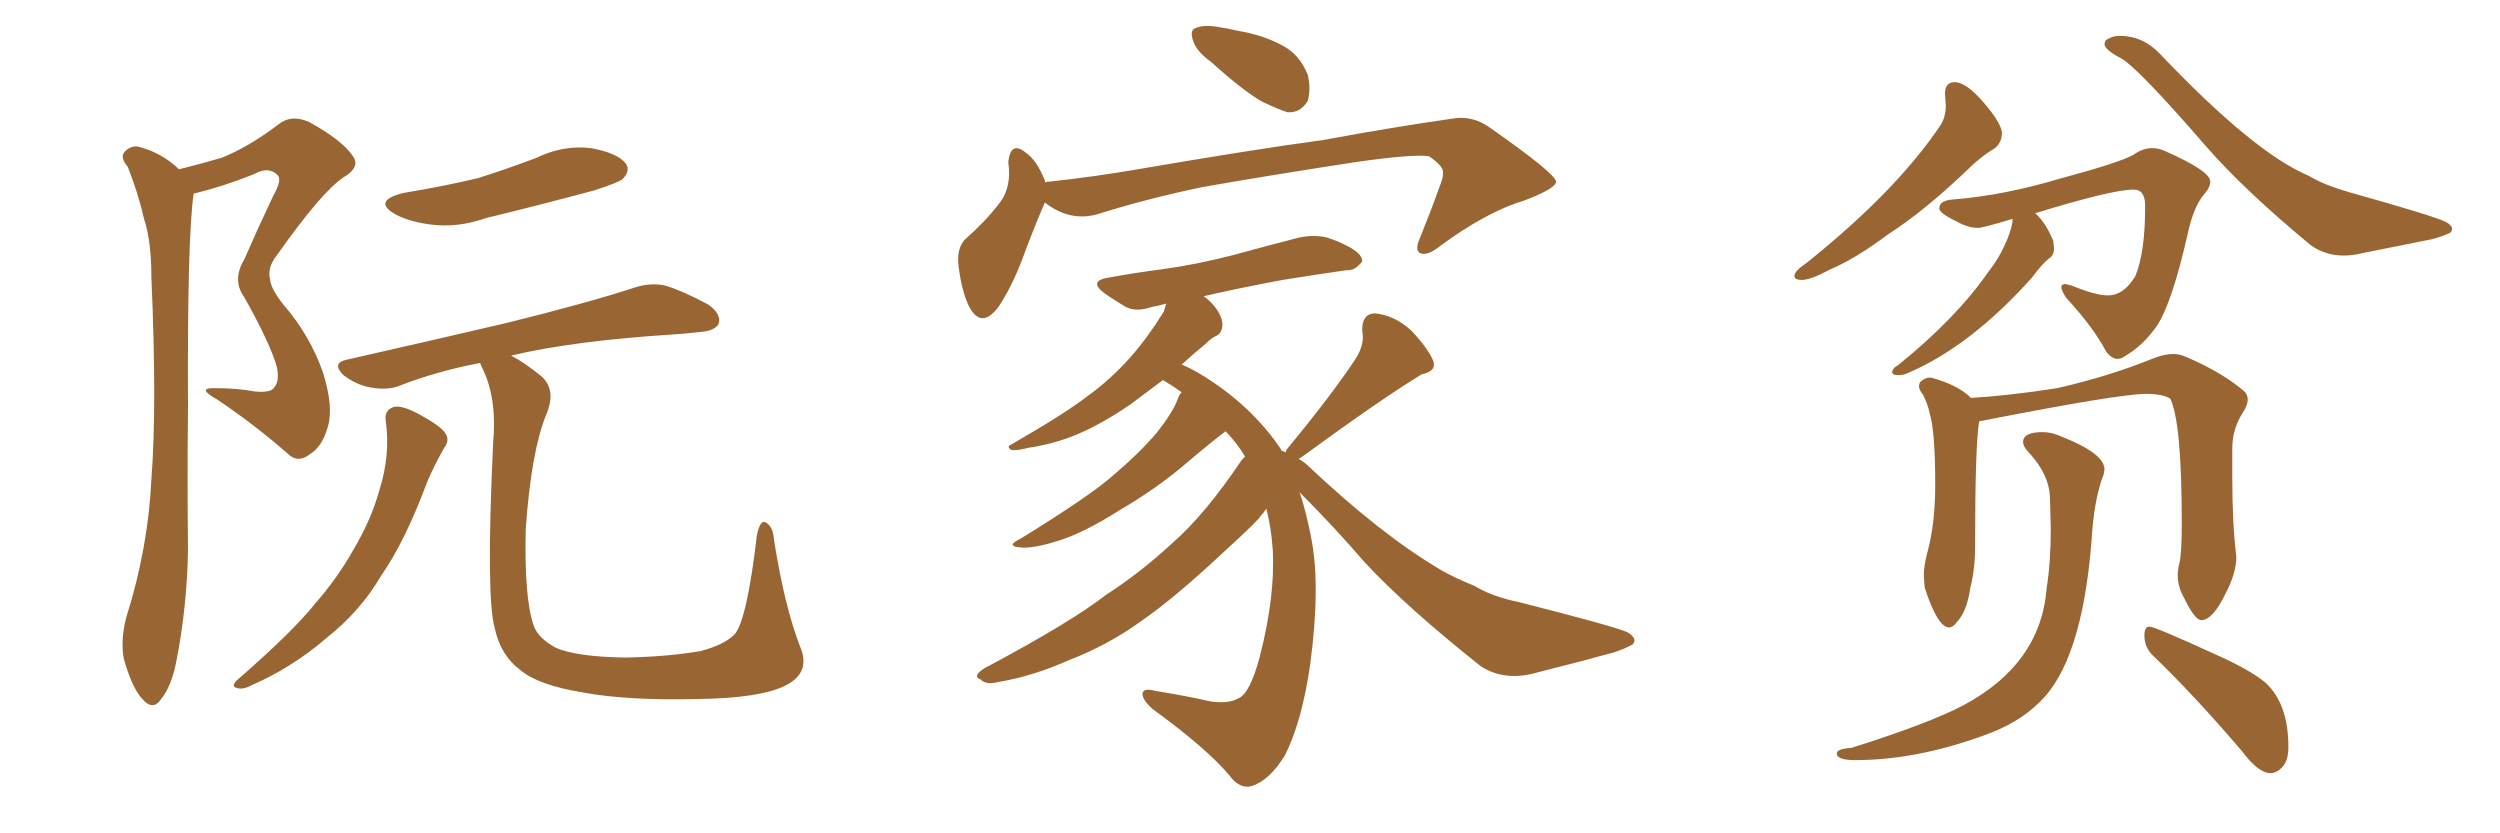<svg xmlns="http://www.w3.org/2000/svg" xmlns:xlink="http://www.w3.org/1999/xlink" width="450" height="150"><path fill="#996633" padding="10" d="M32.23 30.47L32.23 30.47Q36.33 29.44 39.84 28.42L39.84 28.42Q44.68 26.51 50.10 22.41L50.10 22.41Q52.44 20.51 55.66 21.97L55.66 21.97Q61.52 25.20 63.43 27.98L63.43 27.98Q65.04 30.03 61.82 31.93L61.82 31.93Q57.86 34.57 49.80 46.00L49.80 46.00Q48.05 48.19 48.63 50.39L48.63 50.39Q48.78 52.00 50.98 54.79L50.98 54.79Q55.81 60.35 58.15 67.09L58.15 67.09Q60.06 73.24 59.03 76.76L59.03 76.76Q58.01 80.42 55.81 81.74L55.81 81.74Q53.61 83.50 51.71 81.59L51.71 81.59Q45.85 76.46 39.11 71.92L39.11 71.92Q35.16 69.73 38.82 69.87L38.82 69.87Q42.63 69.87 45.85 70.46L45.85 70.46Q48.78 70.75 49.37 69.73L49.37 69.73Q50.39 68.55 49.80 65.92L49.80 65.92Q48.49 61.52 43.95 53.47L43.95 53.47Q41.75 50.39 43.95 46.73L43.95 46.73Q46.44 41.02 49.22 35.16L49.22 35.16Q50.83 32.37 49.95 31.49L49.95 31.49Q48.34 29.88 45.70 31.35L45.70 31.35Q40.28 33.54 34.86 34.86L34.86 34.86Q33.69 42.77 33.84 73.54L33.84 73.54Q33.69 86.13 33.84 98.88L33.84 98.88Q33.69 108.98 31.79 118.80L31.79 118.80Q30.91 123.49 29.00 125.83L29.00 125.83Q27.54 128.03 25.63 125.83L25.63 125.83Q23.73 123.78 22.27 118.51L22.27 118.51Q21.68 115.28 22.71 111.18L22.71 111.18Q26.66 98.73 27.25 86.28L27.25 86.28Q28.27 73.24 27.25 49.95L27.25 49.95Q27.25 43.36 25.93 39.40L25.93 39.40Q24.90 34.86 23.00 30.03L23.00 30.03Q21.68 28.42 22.27 27.54L22.27 27.54Q23.29 26.22 24.76 26.37L24.76 26.37Q29.00 27.39 32.23 30.47ZM72.66 34.72L72.66 34.72Q79.83 33.54 85.99 32.08L85.99 32.08Q91.55 30.32 96.53 28.42L96.53 28.42Q101.37 26.07 106.35 26.66L106.35 26.66Q111.18 27.54 112.65 29.44L112.65 29.44Q113.53 30.76 112.06 32.23L112.06 32.23Q111.47 32.81 106.93 34.28L106.93 34.28Q97.12 36.91 87.45 39.26L87.45 39.26Q82.47 41.02 77.64 40.43L77.64 40.43Q73.97 39.99 71.34 38.67L71.34 38.67Q66.80 36.18 72.66 34.72ZM69.43 75.73L69.43 75.73Q69.14 73.83 70.90 73.24L70.90 73.24Q72.36 72.95 75.15 74.41L75.15 74.41Q79.25 76.61 80.13 77.93L80.13 77.93Q81.01 79.25 79.98 80.57L79.98 80.57Q78.22 83.64 76.90 86.72L76.90 86.72Q72.95 97.41 68.55 103.71L68.55 103.71Q64.89 110.01 58.59 114.99L58.59 114.99Q52.44 120.26 44.97 123.49L44.97 123.49Q43.51 124.22 42.48 123.78L42.48 123.78Q41.60 123.49 42.63 122.46L42.63 122.46Q52.73 113.67 56.69 108.69L56.69 108.69Q60.79 104.00 63.57 99.02L63.57 99.02Q66.80 93.60 68.26 88.33L68.26 88.33Q70.31 81.88 69.43 75.73ZM143.99 116.31L143.99 116.31L143.99 116.31Q146.04 121.00 141.50 123.34L141.50 123.34Q136.96 125.68 125.54 125.83L125.54 125.83Q112.94 126.12 105.03 124.66L105.03 124.66Q96.83 123.34 93.60 120.56L93.60 120.56Q90.09 117.92 89.06 113.09L89.06 113.09Q87.45 107.52 88.77 79.69L88.77 79.69Q89.50 71.48 86.72 66.06L86.72 66.06Q86.43 65.48 86.43 65.33L86.43 65.33Q78.66 66.80 71.92 69.43L71.92 69.43Q69.73 70.31 66.65 69.73L66.65 69.73Q64.16 69.29 61.82 67.53L61.82 67.53Q59.62 65.33 62.40 64.75L62.40 64.75Q77.93 61.23 91.11 58.15L91.11 58.15Q105.91 54.49 114.40 51.71L114.40 51.71Q117.19 50.83 119.82 51.42L119.82 51.42Q123.05 52.44 127.44 54.79L127.44 54.79Q129.93 56.54 129.35 58.30L129.35 58.30Q128.61 59.62 125.83 59.77L125.83 59.77Q123.63 60.06 121.00 60.21L121.00 60.21Q102.98 61.38 91.99 64.01L91.99 64.01Q94.34 65.19 97.56 67.82L97.56 67.82Q100.20 70.31 98.29 74.71L98.29 74.71Q95.65 81.15 94.63 95.21L94.63 95.21Q94.34 107.81 96.09 112.65L96.09 112.65Q96.83 114.84 100.05 116.60L100.05 116.60Q103.71 118.21 112.50 118.36L112.50 118.36Q120.26 118.21 126.12 117.19L126.12 117.19Q130.52 116.02 132.28 114.11L132.28 114.11Q134.47 111.47 136.23 96.39L136.23 96.39Q136.82 93.46 137.84 94.04L137.84 94.04Q139.16 94.78 139.31 97.12L139.31 97.12Q141.21 109.13 143.99 116.31ZM217.97 11.13L217.97 11.13Q215.33 9.23 214.75 7.32L214.75 7.32Q214.16 5.57 215.04 5.13L215.04 5.13Q216.50 4.39 219.14 4.83L219.14 4.83Q221.04 5.13 222.95 5.57L222.95 5.57Q227.34 6.30 230.86 8.20L230.86 8.20Q233.94 9.81 235.40 13.48L235.40 13.48Q235.99 15.97 235.40 18.16L235.40 18.16Q234.08 20.36 231.74 20.21L231.74 20.21Q229.98 19.63 227.20 18.31L227.20 18.31Q223.83 16.41 217.97 11.13ZM188.09 36.47L188.09 36.47Q187.94 36.62 187.94 36.77L187.94 36.77Q186.33 40.43 183.98 46.73L183.98 46.73Q182.08 51.71 179.74 55.22L179.74 55.22Q176.66 59.33 174.46 55.22L174.46 55.22Q173.14 52.59 172.56 48.05L172.56 48.05Q172.12 44.97 173.58 43.21L173.58 43.21Q177.39 39.84 179.74 36.77L179.74 36.77Q181.49 34.72 181.64 31.49L181.64 31.49Q181.64 30.18 181.49 29.15L181.49 29.15Q181.93 25.20 184.72 27.54L184.72 27.54Q186.62 28.86 188.09 32.52L188.09 32.52Q188.09 32.67 188.09 32.81L188.09 32.81Q188.53 32.67 189.11 32.67L189.11 32.67Q197.17 31.79 204.79 30.47L204.79 30.47Q225.29 26.95 238.18 25.20L238.18 25.20Q250.93 22.85 261.18 21.39L261.18 21.39Q264.99 20.65 268.21 23.00L268.21 23.00Q279.93 31.20 280.08 32.67L280.08 32.67Q280.22 33.84 274.51 36.04L274.51 36.04Q267.63 38.09 259.28 44.24L259.28 44.24Q256.93 46.14 255.62 45.56L255.62 45.56Q254.59 44.97 255.62 42.77L255.62 42.77Q257.52 38.09 258.98 33.98L258.98 33.98Q259.86 31.79 259.72 31.20L259.72 31.20Q260.01 30.03 257.23 28.13L257.23 28.13Q254.44 27.69 244.19 29.15L244.19 29.15Q227.05 31.79 216.36 33.69L216.36 33.69Q206.54 35.74 197.61 38.53L197.61 38.53Q192.63 39.99 188.09 36.47ZM231.45 81.45L231.45 81.45L231.45 81.45Q231.45 81.01 231.88 80.57L231.88 80.57Q240.09 70.61 244.19 64.31L244.19 64.31Q245.65 61.82 245.21 59.62L245.21 59.62Q245.07 56.54 247.41 56.40L247.41 56.40Q250.93 56.69 254.00 59.47L254.00 59.47Q256.93 62.55 257.96 64.89L257.96 64.89Q258.69 66.80 255.91 67.38L255.91 67.38Q248.88 71.63 234.23 82.32L234.23 82.32Q233.94 82.47 233.79 82.62L233.79 82.62Q234.81 83.20 235.40 83.79L235.40 83.79Q248.58 96.24 259.28 102.54L259.28 102.54Q261.77 104.00 265.43 105.47L265.43 105.47Q268.51 107.37 273.49 108.40L273.49 108.40Q290.77 112.79 292.97 113.82L292.97 113.82Q294.87 114.99 293.85 116.02L293.85 116.02Q292.24 116.89 290.33 117.48L290.33 117.48Q284.47 119.09 276.86 121.00L276.86 121.00Q271.00 122.75 266.60 119.97L266.60 119.97Q253.13 109.28 245.65 101.22L245.65 101.22Q240.23 94.92 233.94 88.62L233.94 88.62Q235.11 92.14 235.99 96.68L235.99 96.68Q237.74 105.32 235.84 119.53L235.84 119.53Q234.38 129.79 231.30 135.94L231.30 135.94Q228.52 140.48 225.29 141.50L225.29 141.50Q223.10 142.09 221.19 139.45L221.19 139.45Q217.09 134.62 207.42 127.59L207.42 127.59Q205.52 125.83 205.66 124.80L205.66 124.80Q205.81 123.78 208.01 124.37L208.01 124.37Q213.43 125.24 217.97 126.27L217.97 126.27Q221.19 126.71 222.95 125.68L222.95 125.68Q225 124.80 226.76 118.21L226.76 118.21Q229.54 107.37 229.10 99.02L229.10 99.02Q228.81 94.78 227.93 91.55L227.93 91.55Q227.49 92.29 226.90 92.87L226.90 92.87Q226.90 93.31 220.17 99.46L220.17 99.46Q211.38 107.67 205.66 111.62L205.66 111.62Q199.66 116.02 192.48 118.80L192.48 118.80Q185.89 121.73 179.74 122.75L179.74 122.75Q177.54 123.34 176.51 122.31L176.51 122.31Q174.90 121.73 177.25 120.26L177.25 120.26Q192.92 111.91 199.07 107.08L199.07 107.08Q205.22 103.13 211.08 97.71L211.08 97.71Q216.94 92.58 223.54 82.76L223.54 82.76Q223.97 82.32 224.12 82.18L224.12 82.18Q222.51 79.54 220.61 77.64L220.61 77.64Q218.41 79.25 213.57 83.35L213.57 83.35Q208.30 87.89 201.27 91.99L201.27 91.99Q195.26 95.80 190.72 97.27L190.72 97.27Q186.62 98.58 184.28 98.58L184.28 98.58Q180.62 98.44 183.69 96.97L183.69 96.97Q196.29 89.21 200.39 85.55L200.39 85.55Q205.22 81.45 208.30 77.78L208.30 77.78Q211.08 74.27 211.96 71.92L211.96 71.92Q212.26 71.04 212.70 70.61L212.70 70.61Q211.08 69.43 209.33 68.41L209.33 68.41Q205.81 71.04 203.47 72.80L203.47 72.80Q197.90 76.61 193.07 78.52L193.07 78.52Q189.26 79.98 185.30 80.57L185.30 80.57Q182.96 81.15 182.08 81.01L182.08 81.01Q181.05 80.42 182.08 79.98L182.08 79.98Q191.75 74.41 195.70 71.34L195.70 71.34Q199.80 68.41 203.47 64.31L203.47 64.31Q206.69 60.64 209.47 56.10L209.47 56.10Q209.77 55.22 209.91 54.64L209.91 54.64Q208.45 55.08 207.42 55.22L207.42 55.22Q204.49 56.25 202.59 55.22L202.59 55.22Q200.39 53.91 198.93 52.88L198.93 52.88Q195.70 50.54 199.66 49.95L199.66 49.95Q204.49 49.07 209.03 48.49L209.03 48.49Q215.48 47.61 222.22 45.85L222.22 45.85Q228.08 44.24 233.79 42.77L233.79 42.77Q236.57 42.19 238.92 42.77L238.92 42.77Q241.11 43.51 242.14 44.09L242.14 44.09Q245.21 45.56 245.21 47.02L245.21 47.02Q243.90 48.78 242.43 48.63L242.43 48.63Q237.16 49.37 230.86 50.39L230.86 50.39Q222.95 51.86 216.65 53.32L216.65 53.32Q217.97 54.20 218.99 55.66L218.99 55.66Q220.17 57.42 220.02 58.74L220.02 58.74Q219.87 60.06 218.85 60.50L218.85 60.50Q218.12 60.79 217.09 61.82L217.09 61.82Q214.60 63.87 212.70 65.63L212.70 65.63Q214.16 66.21 215.92 67.24L215.92 67.24Q225.15 72.80 230.57 80.86L230.57 80.86Q230.57 81.01 230.71 81.15L230.71 81.15Q231.30 81.30 231.45 81.45ZM324.32 50.39L324.32 50.39Q323.00 50.39 323.00 49.66L323.00 49.66Q323.00 48.78 325.20 47.31L325.20 47.31Q341.46 34.28 349.37 22.41L349.37 22.41Q350.24 20.95 350.24 19.04L350.24 19.04L350.10 16.85Q350.10 14.79 351.86 14.79L351.86 14.79Q353.91 14.79 357.06 18.46Q360.21 22.12 360.35 23.88L360.35 23.88Q360.35 25.78 358.89 26.81L358.89 26.81Q356.54 28.13 353.32 31.35L353.32 31.35Q346.00 38.23 339.84 42.19L339.84 42.19Q333.98 46.58 329.44 48.49L329.44 48.49Q325.93 50.39 324.32 50.39ZM421.88 46.00L421.88 46.00Q418.51 46.00 415.87 44.09L415.87 44.09Q403.71 33.98 397.12 26.37L397.12 26.37Q384.67 12.01 381.74 10.47Q378.81 8.94 378.81 7.91L378.81 7.91L378.96 7.32Q380.13 6.45 381.59 6.45L381.59 6.45Q385.69 6.45 388.77 9.67L388.77 9.67Q405.76 27.54 415.58 31.64L415.58 31.64Q418.21 33.25 422.75 34.57L422.75 34.57Q438.43 38.96 440.33 39.99L440.33 39.99Q441.36 40.58 441.36 41.16L441.36 41.16Q441.36 41.60 441.06 41.89L441.06 41.89Q439.45 42.63 437.70 43.07L437.70 43.07L425.24 45.56Q423.49 46.00 421.88 46.00ZM341.75 67.53L341.75 67.53Q340.58 67.53 340.58 66.94L340.58 66.94Q340.72 66.21 341.60 65.77L341.60 65.77Q352.15 57.28 358.01 48.78L358.01 48.78Q359.91 46.44 361.38 42.92L361.38 42.92Q362.26 40.58 362.26 39.55L362.26 39.55L362.26 39.40Q356.84 41.02 356.10 41.02L356.10 41.02Q354.20 41.02 352.15 39.84L352.15 39.84Q349.07 38.38 349.07 37.50L349.07 37.50Q349.07 36.04 351.71 35.89L351.71 35.89Q360.79 35.16 371.04 32.08L371.04 32.08Q381.45 29.30 384.08 27.83L384.08 27.83Q385.69 26.66 387.45 26.66L387.45 26.66Q388.48 26.66 389.50 27.10L389.50 27.10Q397.85 30.76 397.85 32.67L397.85 32.67Q397.85 33.69 396.83 34.86L396.83 34.86Q394.92 37.06 393.90 41.60L393.90 41.60Q390.97 54.64 388.18 58.74L388.18 58.74Q385.69 62.26 382.62 64.01L382.62 64.01Q381.88 64.60 381.15 64.60L381.15 64.60Q380.13 64.60 379.10 63.28L379.10 63.28Q376.90 59.03 371.92 53.61L371.92 53.61Q371.04 52.29 371.04 51.71L371.04 51.71Q371.04 51.12 371.78 51.12L371.78 51.12L372.95 51.42Q377.20 53.17 379.39 53.17L379.39 53.17Q382.32 53.17 384.38 49.66L384.38 49.66Q386.13 45.41 386.13 37.06L386.13 37.06Q386.13 34.13 384.08 34.13L384.08 34.13Q380.13 34.13 366.36 38.38L366.36 38.38L366.50 38.53Q368.26 40.14 369.58 43.36L369.58 43.36L369.73 44.68Q369.73 45.70 369.14 46.29L369.14 46.29Q367.68 47.31 365.77 49.95L365.77 49.95Q354.64 62.40 343.21 67.24L343.21 67.24Q342.48 67.53 341.75 67.53ZM350.83 112.94L350.83 112.94Q348.78 112.94 346.44 105.76L346.44 105.76L346.29 103.71Q346.29 101.81 346.88 99.61L346.88 99.61Q348.34 94.34 348.34 87.30L348.34 87.30Q348.34 77.49 347.31 74.27L347.31 74.27Q347.02 72.80 346.14 71.04L346.14 71.04Q345.41 70.17 345.41 69.43L345.41 69.43L345.56 68.85Q346.44 67.97 347.31 67.97L347.31 67.97L347.61 67.97Q352.44 69.29 354.79 71.63L354.79 71.63Q361.82 71.19 370.31 69.87L370.31 69.87Q379.83 67.68 387.74 64.45L387.74 64.45Q389.65 63.72 391.11 63.72L391.11 63.72Q392.29 63.72 393.31 64.16L393.31 64.16Q400.20 67.09 404.15 70.61L404.15 70.61Q404.59 71.19 404.59 71.92L404.59 71.92Q404.59 72.95 403.71 74.27L403.71 74.27Q401.81 77.20 401.81 80.71L401.81 80.71L401.81 85.84Q401.81 94.34 402.54 100.20L402.54 100.20Q402.54 103.13 400.63 106.79L400.63 106.79Q398.29 111.62 396.24 111.62L396.24 111.62Q395.07 111.62 393.16 107.67L393.16 107.67Q391.99 105.62 391.99 103.56L391.99 103.56Q391.99 102.54 392.29 101.37L392.29 101.37Q392.72 99.61 392.72 94.19L392.72 94.19Q392.72 76.17 390.67 71.78L390.67 71.78Q389.36 70.90 386.28 70.90L386.28 70.90Q381.45 70.90 356.84 75.73L356.84 75.73Q356.40 75.73 356.25 75.88L356.25 75.88Q355.52 79.83 355.52 98.58L355.52 98.58Q355.52 102.39 354.64 105.91L354.64 105.91Q354.05 110.01 352.29 111.91L352.29 111.91Q351.56 112.94 350.83 112.94ZM408.69 139.16L408.69 139.16Q406.49 139.16 403.56 135.21L403.56 135.21Q394.92 125.10 387.45 117.92L387.45 117.92Q385.99 116.46 385.99 114.40L385.99 114.40Q385.99 112.79 386.87 112.79L386.87 112.79Q387.89 112.79 398.73 117.77L398.73 117.77Q405.03 120.56 407.81 122.90L407.81 122.90Q411.91 126.71 411.91 134.47L411.91 134.47Q411.91 136.82 410.89 137.99Q409.86 139.16 408.69 139.16ZM333.98 136.82L333.98 136.82Q330.62 136.82 330.62 135.64L330.62 135.64Q330.62 134.77 333.25 134.62L333.25 134.62Q347.17 130.22 353.32 127.00L353.32 127.00Q367.38 119.53 368.41 105.76L368.41 105.76Q369.14 101.22 369.14 95.07L369.14 95.07L368.99 89.50Q368.85 85.40 365.19 81.45L365.19 81.45Q364.16 80.42 364.16 79.54L364.16 79.54Q364.16 77.78 367.68 77.78L367.68 77.78Q369.29 77.78 370.90 78.52L370.90 78.52Q378.81 81.59 378.81 84.52L378.81 84.52L378.66 85.40Q376.90 89.79 376.46 97.56L376.46 97.56Q374.71 119.24 367.09 126.42L367.09 126.42Q363.28 130.22 356.98 132.42L356.98 132.42Q344.82 136.82 333.98 136.82Z"/></svg>
